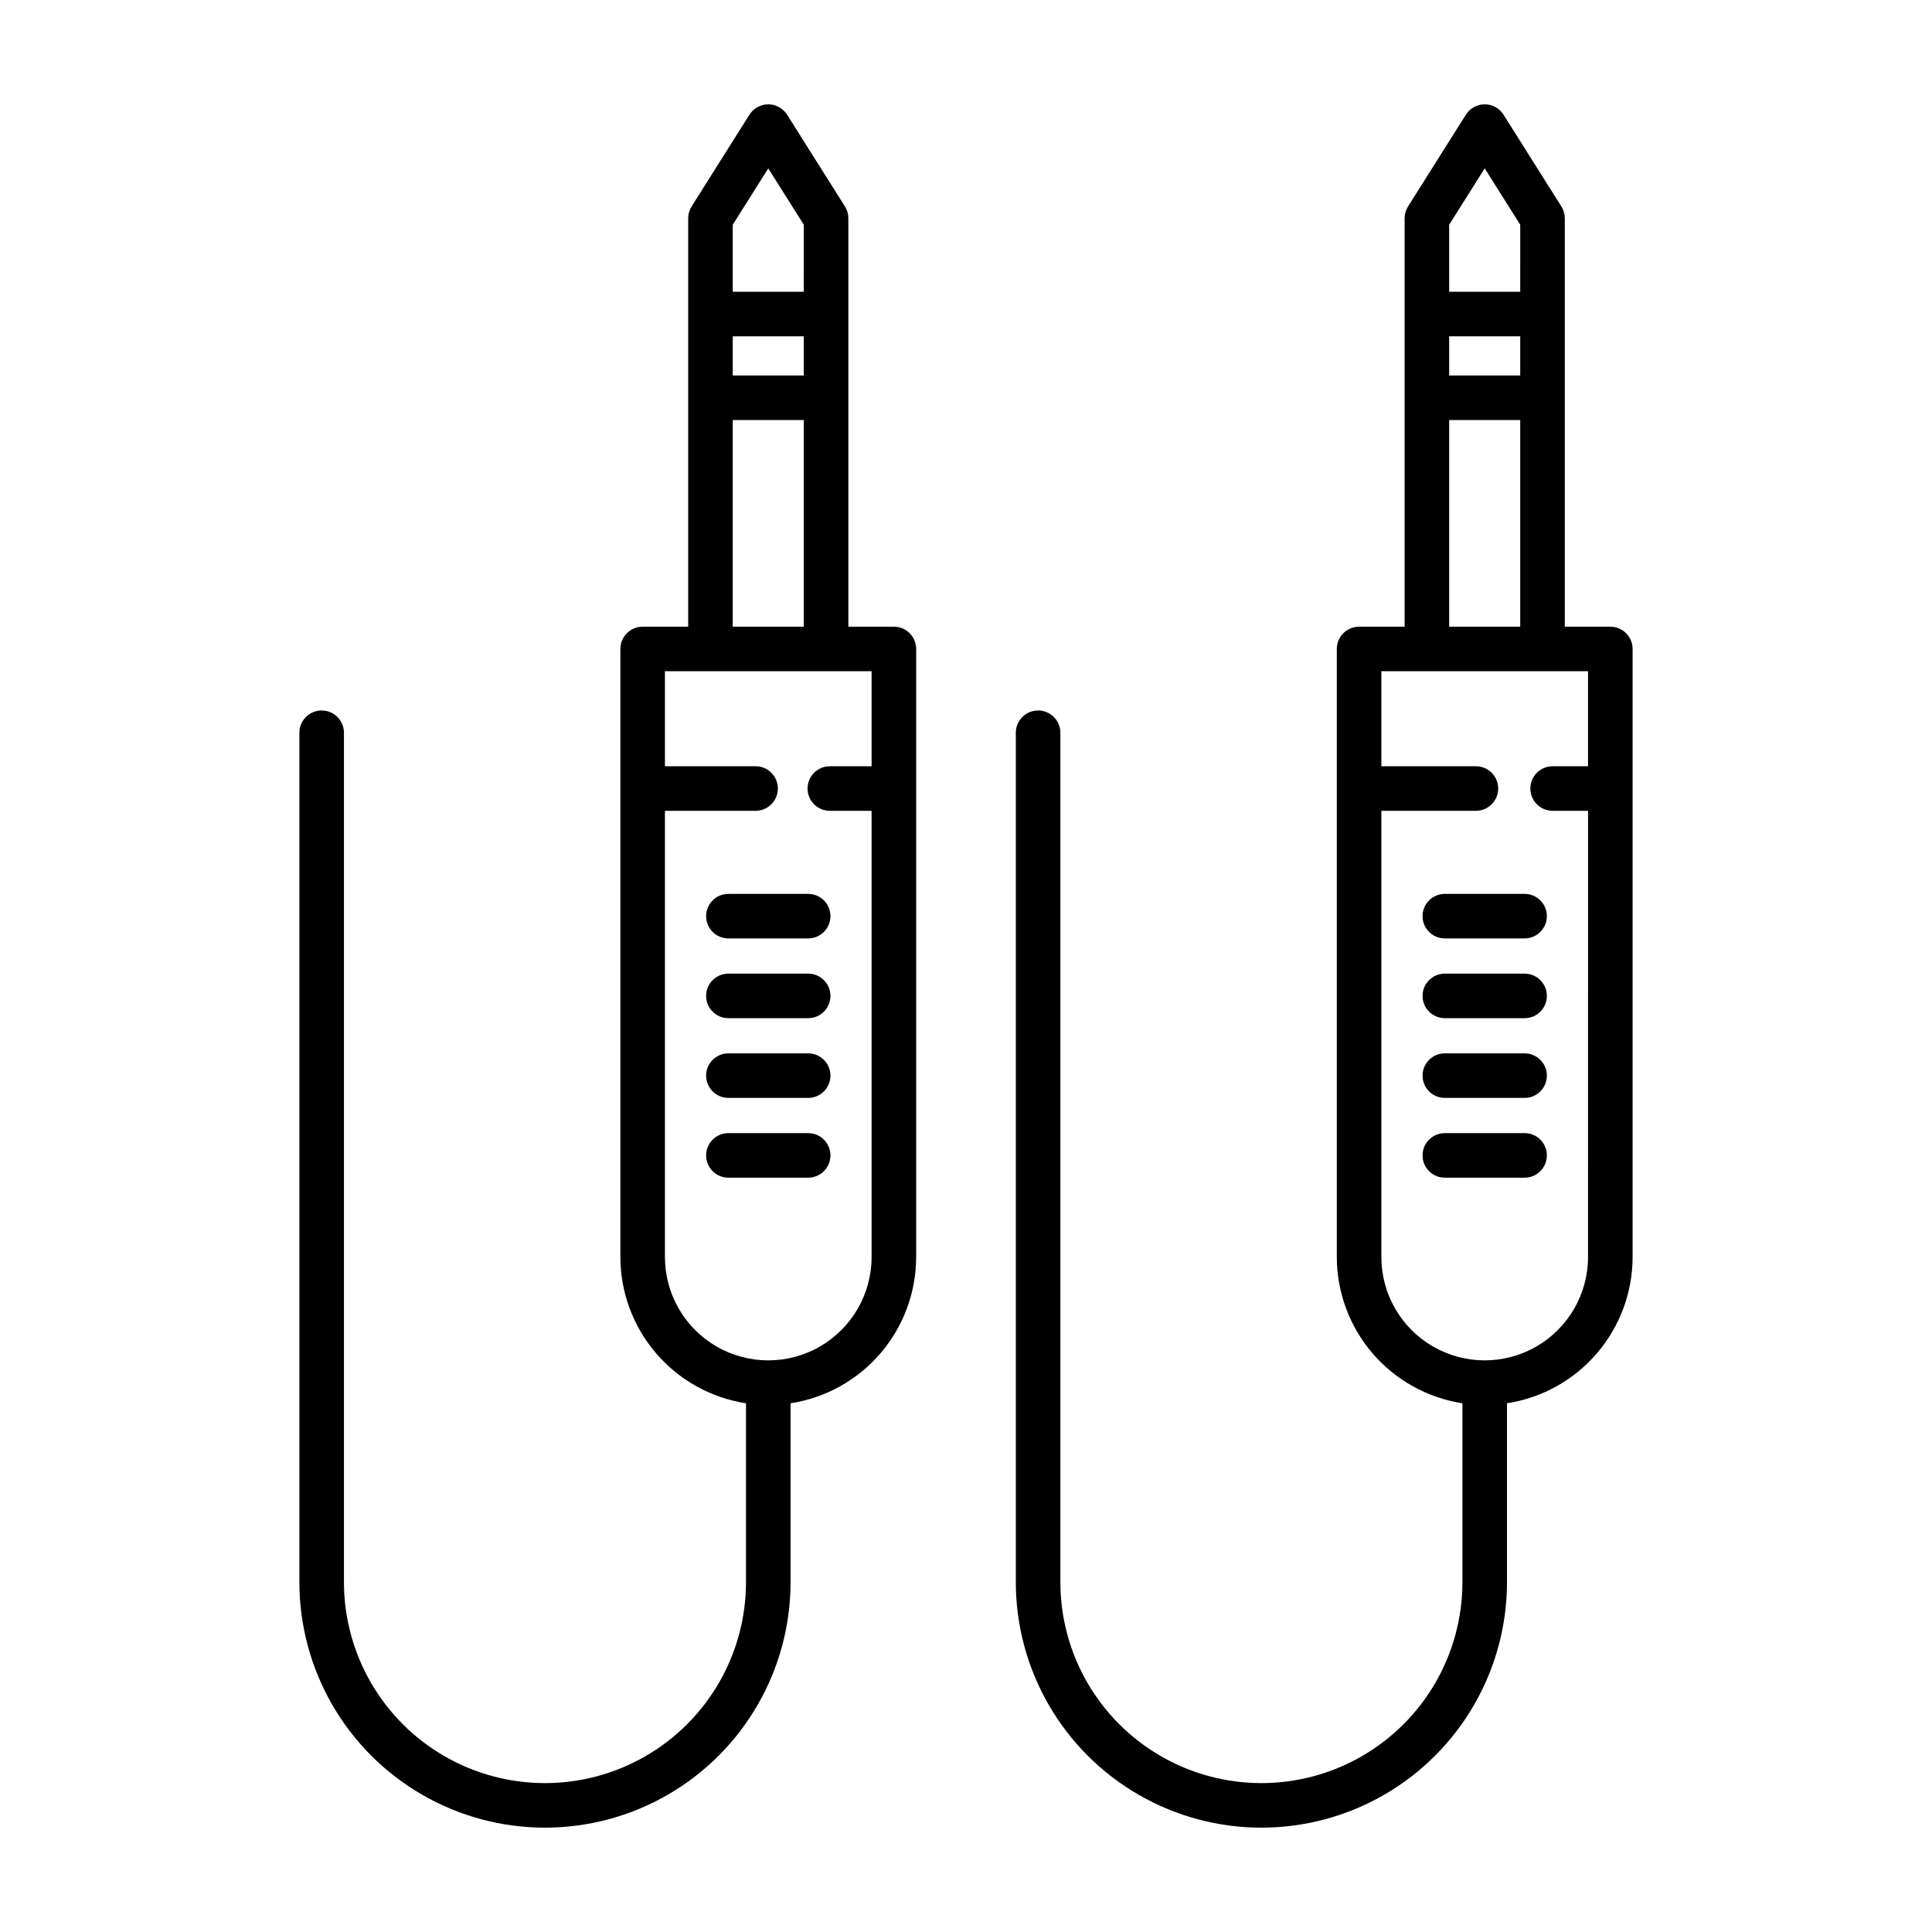 <?xml version="1.0" encoding="UTF-8"?>
<!-- Uploaded to: ICON Repo, www.svgrepo.com, Generator: ICON Repo Mixer Tools -->
<svg fill="#000000" width="800px" height="800px" version="1.1" viewBox="144 144 512 512" xmlns="http://www.w3.org/2000/svg">
 <g>
  <path d="m570.75 310.08h-12.066v-108.22c0-1.113-0.312-2.207-0.906-3.148l-15.32-24.305h-0.004c-1.078-1.715-2.965-2.758-4.992-2.758s-3.914 1.043-4.996 2.758l-15.32 24.305c-0.594 0.941-0.91 2.035-0.91 3.148v108.22h-12.062c-3.262 0-5.906 2.641-5.906 5.902v161.15c0.012 9.371 3.375 18.426 9.48 25.531 6.106 7.106 14.551 11.793 23.809 13.219v47.383c0 19.031-10.152 36.617-26.637 46.137-16.48 9.516-36.789 9.516-53.273 0-16.484-9.52-26.637-27.105-26.637-46.137v-225.08c0-3.262-2.644-5.902-5.902-5.902-3.262 0-5.906 2.641-5.906 5.902v225.08c0 23.25 12.406 44.734 32.543 56.359 20.137 11.629 44.945 11.629 65.082 0 20.137-11.625 32.539-33.109 32.539-56.359v-47.383c9.262-1.426 17.707-6.113 23.809-13.219 6.106-7.106 9.469-16.16 9.48-25.531v-161.15c0-3.262-2.644-5.902-5.902-5.902zm-42.707-106.52 9.418-14.941 9.418 14.941-0.004 17.758h-18.832zm0 29.566h18.832v10.379h-18.832zm0 22.188h18.832v54.758l-18.832 0.004zm36.801 91.75h-9.375c-3.262 0-5.906 2.641-5.906 5.902 0 3.262 2.644 5.906 5.906 5.906h9.379l-0.004 118.25c0 9.785-5.219 18.824-13.691 23.719-8.473 4.891-18.91 4.891-27.387 0-8.473-4.894-13.691-13.934-13.691-23.719v-118.25h25.055c3.262 0 5.906-2.644 5.906-5.906 0-3.262-2.644-5.902-5.906-5.902h-25.055v-25.184h54.77z"/>
  <path d="m520.99 386.79c0 3.262 2.644 5.902 5.902 5.902h21.137c3.262 0 5.906-2.641 5.906-5.902s-2.644-5.902-5.906-5.902h-21.137c-3.258 0-5.902 2.641-5.902 5.902z"/>
  <path d="m548.03 402.02h-21.137c-3.258 0-5.902 2.644-5.902 5.902 0 3.262 2.644 5.906 5.902 5.906h21.137c3.262 0 5.906-2.644 5.906-5.906 0-3.258-2.644-5.902-5.906-5.902z"/>
  <path d="m548.03 423.15h-21.137c-3.258 0-5.902 2.644-5.902 5.902 0 3.262 2.644 5.906 5.902 5.906h21.137c3.262 0 5.906-2.644 5.906-5.906 0-3.258-2.644-5.902-5.906-5.902z"/>
  <path d="m548.03 444.29h-21.137c-3.258 0-5.902 2.644-5.902 5.902 0 3.262 2.644 5.906 5.902 5.906h21.137c3.262 0 5.906-2.644 5.906-5.906 0-3.258-2.644-5.902-5.906-5.902z"/>
  <path d="m380.89 310.08h-12.066v-108.22c0-1.113-0.312-2.207-0.906-3.148l-15.32-24.305h-0.004c-1.078-1.715-2.965-2.758-4.992-2.758-2.027 0-3.914 1.043-4.996 2.758l-15.324 24.305c-0.594 0.941-0.91 2.035-0.91 3.148v108.22h-12.059c-3.262 0-5.906 2.641-5.906 5.902v161.15c0.012 9.371 3.375 18.426 9.48 25.531 6.106 7.106 14.551 11.793 23.809 13.219v47.383c0 19.031-10.152 36.617-26.637 46.137-16.48 9.516-36.789 9.516-53.273 0-16.484-9.52-26.637-27.105-26.637-46.137v-225.08c0-3.262-2.644-5.902-5.902-5.902-3.262 0-5.906 2.641-5.906 5.902v225.08c0 23.25 12.406 44.734 32.543 56.359 20.137 11.629 44.945 11.629 65.082 0 20.137-11.625 32.539-33.109 32.539-56.359v-47.383c9.262-1.426 17.707-6.113 23.809-13.219 6.106-7.106 9.469-16.16 9.48-25.531v-161.15c0-3.262-2.644-5.902-5.902-5.902zm-42.707-106.52 9.418-14.941 9.418 14.941-0.004 17.758h-18.832zm0 29.566h18.832v10.379h-18.832zm0 22.188h18.832v54.758l-18.832 0.004zm36.801 91.75h-11.066c-3.262 0-5.902 2.641-5.902 5.902 0 3.262 2.641 5.906 5.902 5.906h11.066v118.25c0 9.785-5.219 18.824-13.691 23.719-8.473 4.891-18.914 4.891-27.387 0-8.473-4.894-13.691-13.934-13.691-23.719v-118.25h24.023c3.262 0 5.902-2.644 5.902-5.906 0-3.262-2.641-5.902-5.902-5.902h-24.023v-25.184h54.77z"/>
  <path d="m331.13 386.79c0 3.262 2.641 5.902 5.902 5.902h21.137c3.262 0 5.906-2.641 5.906-5.902s-2.644-5.902-5.906-5.902h-21.137c-3.262 0-5.902 2.641-5.902 5.902z"/>
  <path d="m358.17 402.02h-21.137c-3.262 0-5.902 2.644-5.902 5.902 0 3.262 2.641 5.906 5.902 5.906h21.137c3.262 0 5.906-2.644 5.906-5.906 0-3.258-2.644-5.902-5.906-5.902z"/>
  <path d="m358.17 423.15h-21.137c-3.262 0-5.902 2.644-5.902 5.902 0 3.262 2.641 5.906 5.902 5.906h21.137c3.262 0 5.906-2.644 5.906-5.906 0-3.258-2.644-5.902-5.906-5.902z"/>
  <path d="m358.17 444.29h-21.137c-3.262 0-5.902 2.644-5.902 5.902 0 3.262 2.641 5.906 5.902 5.906h21.137c3.262 0 5.906-2.644 5.906-5.906 0-3.258-2.644-5.902-5.906-5.902z"/>
 </g>
</svg>